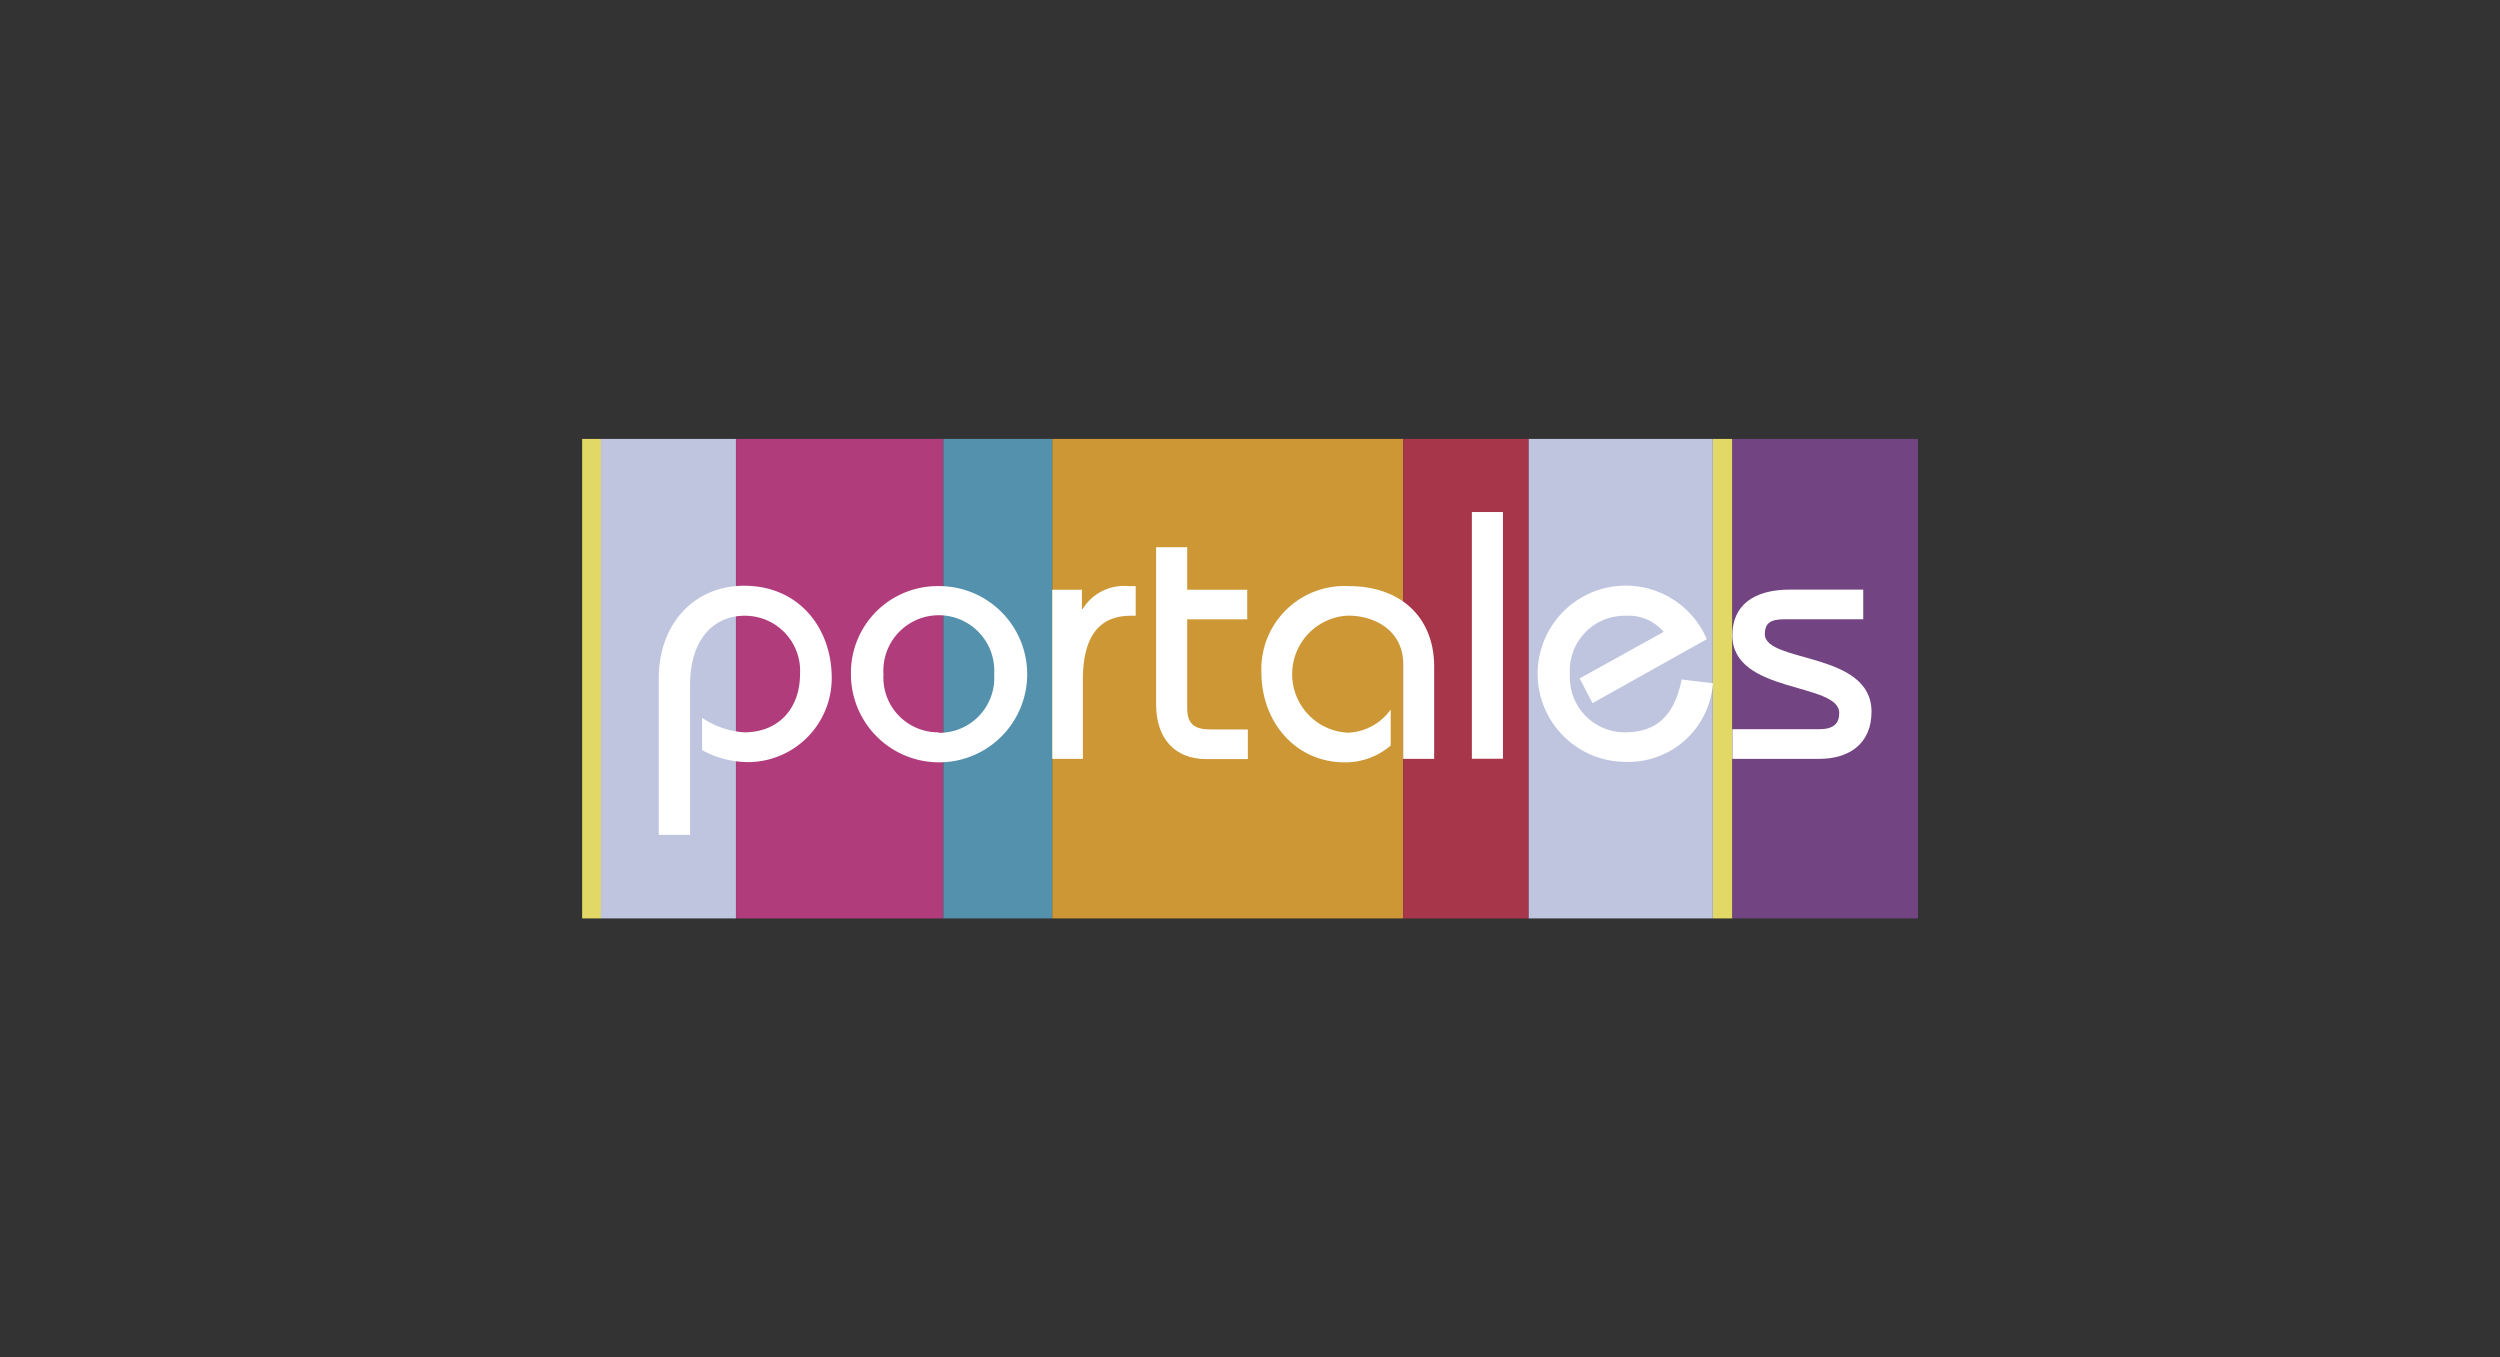 <svg id="Capa_1" data-name="Capa 1" xmlns="http://www.w3.org/2000/svg" viewBox="0 0 208.24 113.06"><rect x="0" y="0" width="208.24" height="113.06" fill="#333333" stroke="none"/><defs><style>.cls-1{fill:#b13c7c;}.cls-2{fill:#e1d865;}.cls-3{fill:#bfc5df;}.cls-4{fill:#5491ad;}.cls-5{fill:#cc9734;}.cls-6{fill:#a8364b;}.cls-7{fill:#724481;}.cls-8{fill:#fff;}</style></defs><rect class="cls-1" x="61.31" y="36.56" width="17.27" height="39.94"/><rect class="cls-2" x="48.49" y="36.56" width="1.57" height="39.94"/><rect class="cls-2" x="142.67" y="36.56" width="1.63" height="39.94"/><rect class="cls-3" x="127.31" y="36.56" width="15.36" height="39.94"/><rect class="cls-3" x="50.05" y="36.56" width="11.25" height="39.94"/><rect class="cls-4" x="78.58" y="36.56" width="9.07" height="39.94"/><rect class="cls-5" x="87.65" y="36.56" width="29.23" height="39.94"/><rect class="cls-6" x="116.88" y="36.56" width="10.44" height="39.94"/><rect class="cls-7" x="144.3" y="36.56" width="15.46" height="39.94"/><path class="cls-8" d="M54.87,69.54v-13c0-4.64,3-7.75,7.11-7.75,4.58,0,7.3,3.53,7.3,7.69a7,7,0,0,1-6.8,7,8,8,0,0,1-4-1V59.79A7,7,0,0,0,62,61c2.8,0,4.64-1.93,4.64-4.86A4.59,4.59,0,0,0,62,51.29c-2.46,0-4.52,1.87-4.52,5.75v12.5Z"/><path class="cls-8" d="M78.19,48.82a7.34,7.34,0,1,1-7.31,7.35A7.22,7.22,0,0,1,78.19,48.82Zm0,12.22a4.57,4.57,0,0,0,4.62-4.87,4.62,4.62,0,1,0-9.22,0A4.56,4.56,0,0,0,78.19,61Z"/><path class="cls-8" d="M87.65,49.12h2.47v1.61h.06A4.05,4.05,0,0,1,94,48.82h.6v2.47h-.4c-2.49,0-4,1.52-4,5.35v6.57H87.65Z"/><path class="cls-8" d="M103.89,51.59h-5V59c0,1.31.61,1.76,1.94,1.76h3.11v2.47h-3.46c-2.66,0-4.18-1.76-4.18-4.55V45.58h2.59v3.54h5Z"/><path class="cls-8" d="M116.88,63.21V55.28c0-2.65-2.24-4-4.59-4a4.88,4.88,0,0,0,0,9.75,4.59,4.59,0,0,0,3.55-1.93v3A5.78,5.78,0,0,1,112,63.5c-4.06,0-6.93-3.34-6.93-7.49a6.92,6.92,0,0,1,7.28-7.19c4.35,0,7.11,2.63,7.11,6.7v7.69Z"/><rect class="cls-8" x="122.6" y="42.65" width="2.59" height="20.55"/><path class="cls-8" d="M132.65,58.57l-1.07-2.06,7-3.88a3.86,3.86,0,0,0-3.19-1.34,4.56,4.56,0,0,0-4.62,4.88A4.57,4.57,0,0,0,135.35,61c3,0,4.19-1.82,4.73-4.4l2.6.31a7.07,7.07,0,0,1-7.33,6.55,7.34,7.34,0,1,1,6.82-10.22Z"/><path class="cls-8" d="M144.3,60.74h7.23c1.2,0,1.67-.47,1.67-1.35,0-2.58-8.9-1.58-8.9-6.46,0-2.49,1.73-3.82,4.82-3.82h6.08v2.47h-6.53c-1.26,0-1.64.35-1.67,1.23,0,2.44,8.89,1.42,8.89,6.47,0,2.67-1.86,3.93-4.36,3.93H144.3Z"/></svg>